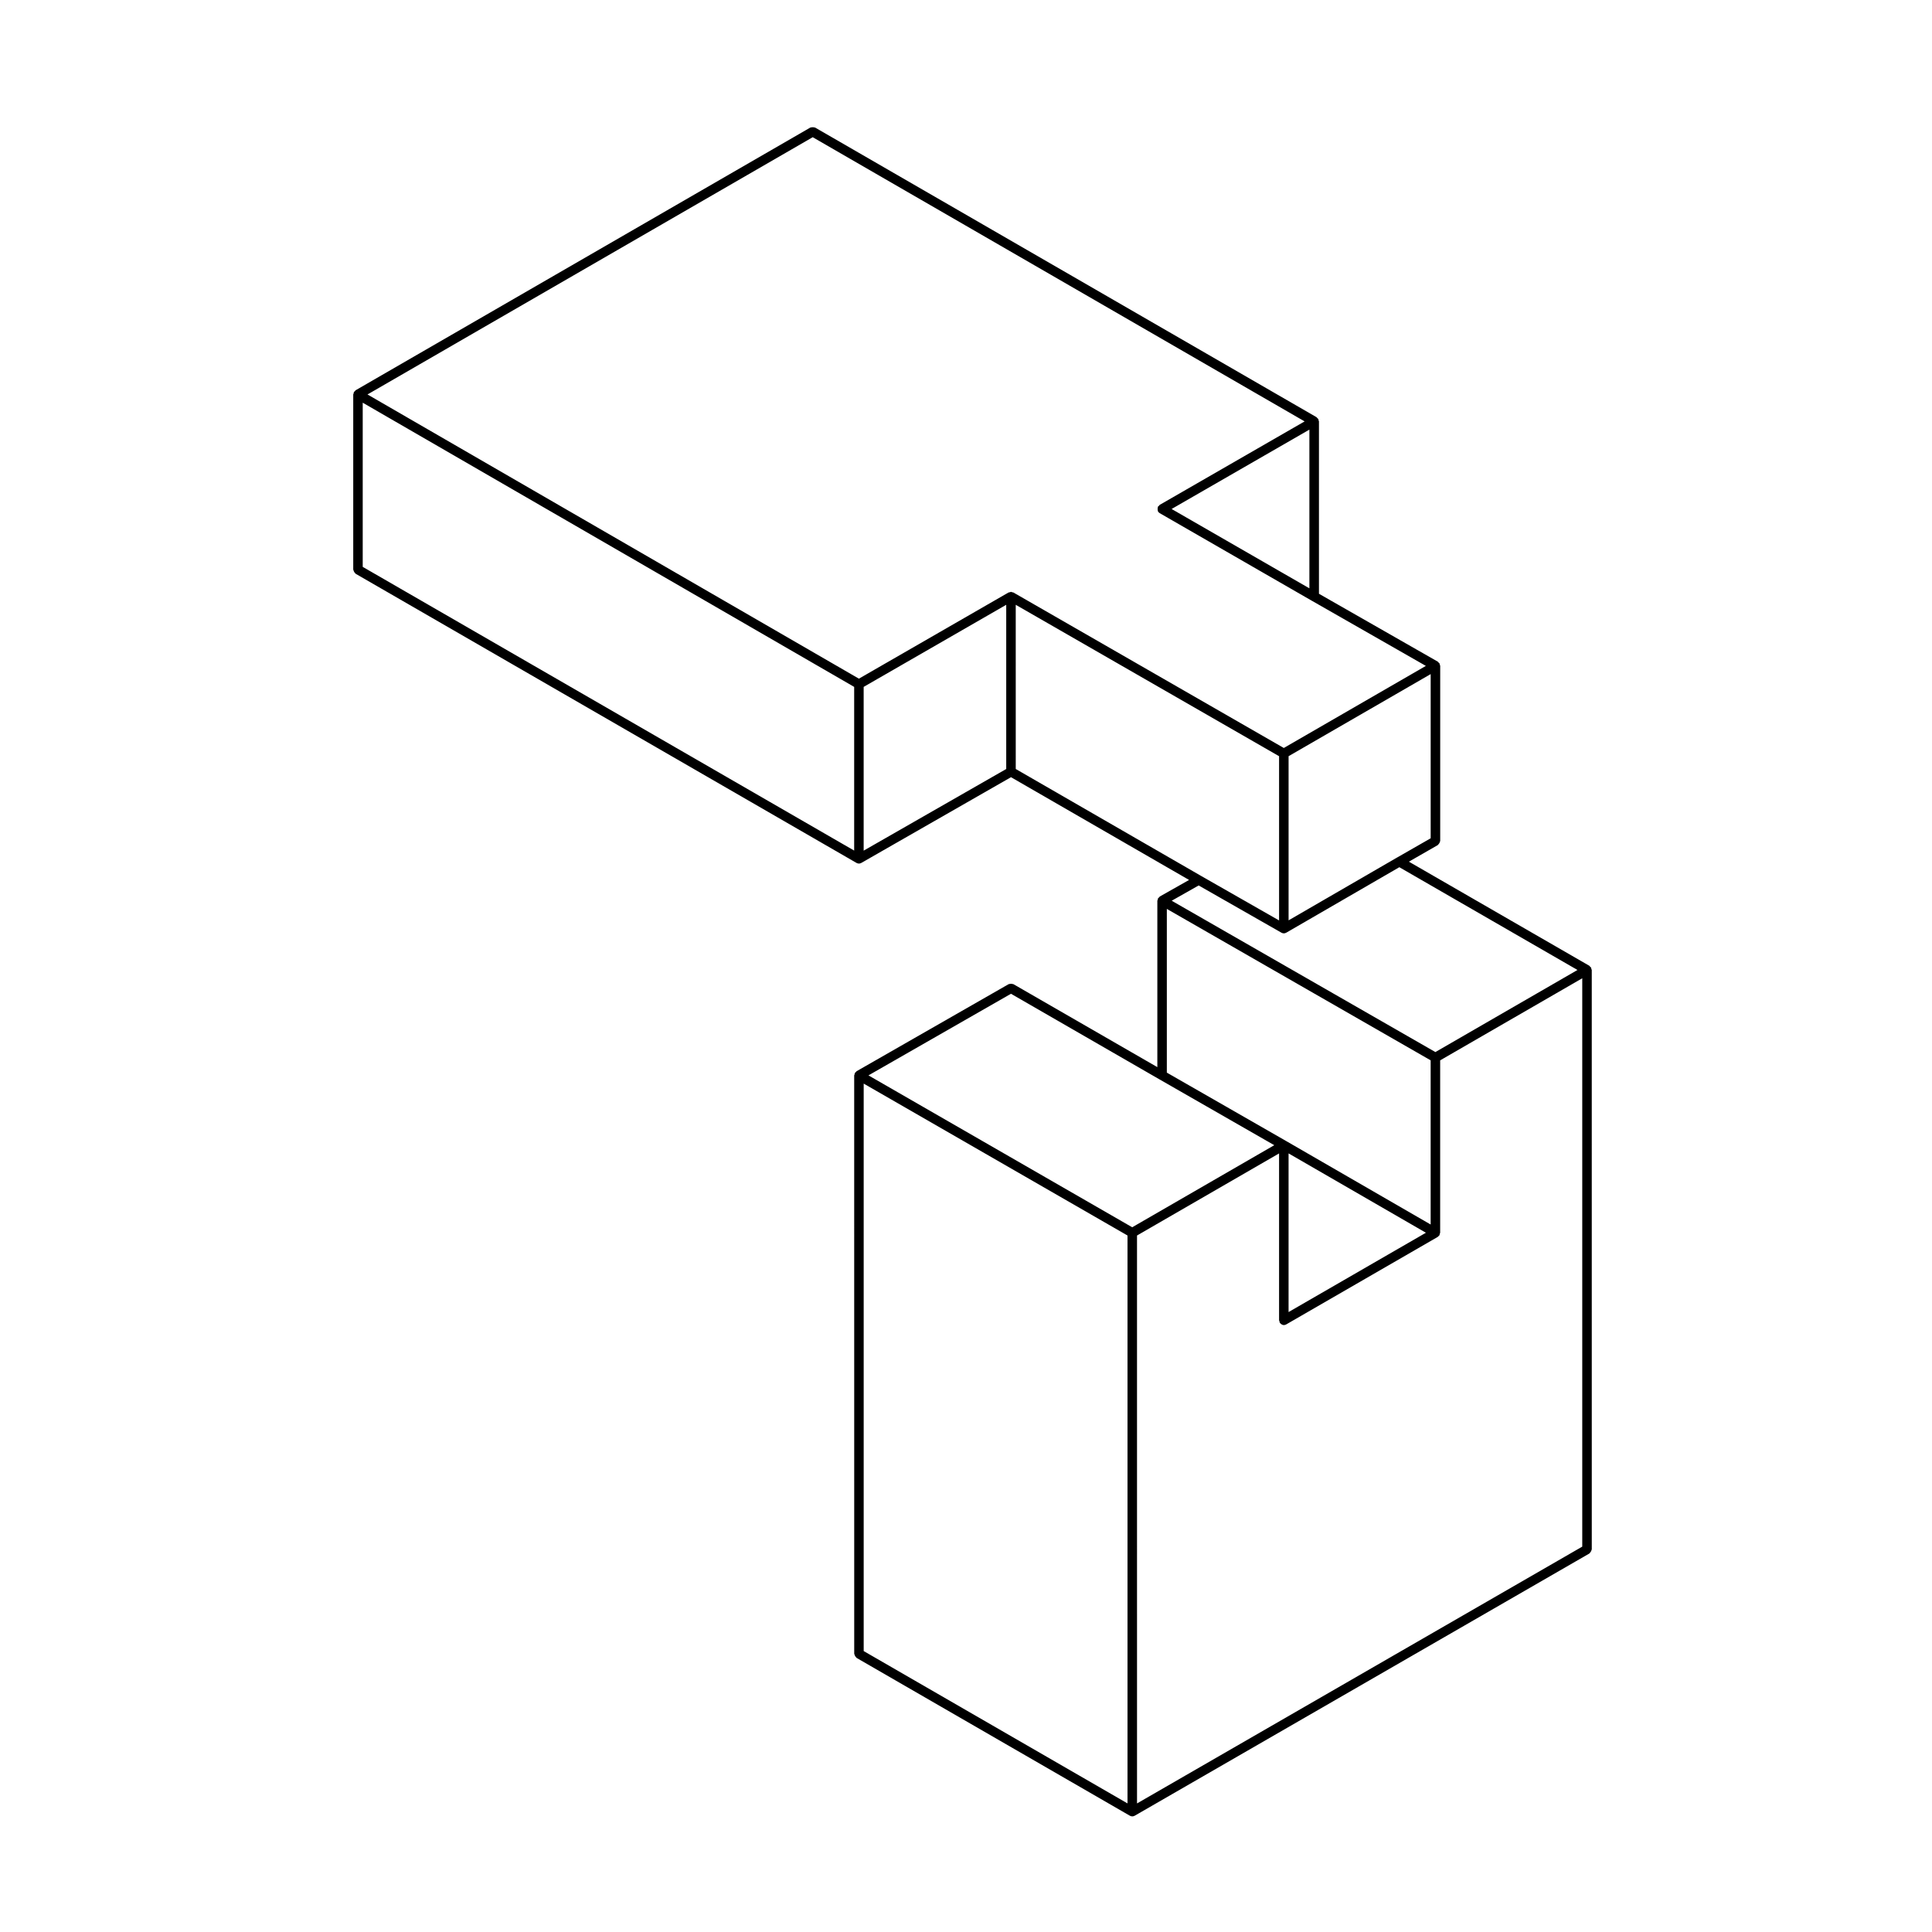 <?xml version="1.0" encoding="UTF-8"?>
<!-- Uploaded to: ICON Repo, www.iconrepo.com, Generator: ICON Repo Mixer Tools -->
<svg fill="#000000" width="800px" height="800px" version="1.1" viewBox="144 144 512 512" xmlns="http://www.w3.org/2000/svg">
 <path d="m237.85 295.54c0.086 0.145 0.145 0.266 0.281 0.367 0.051 0.039 0.051 0.105 0.105 0.137l132.76 76.645h0.004c0.191 0.105 0.406 0.168 0.625 0.168 0.215 0 0.434-0.059 0.625-0.168l39.676-22.723 47.191 27.23-7.769 4.394c-0.055 0.031-0.059 0.105-0.105 0.141-0.098 0.07-0.156 0.133-0.23 0.227-0.035 0.047-0.105 0.051-0.133 0.105-0.031 0.051 0 0.105-0.02 0.156-0.047 0.105-0.066 0.191-0.086 0.309-0.004 0.059-0.066 0.102-0.066 0.16v44.113l-38.152-21.992c-0.051-0.031-0.105 0-0.168-0.02-0.152-0.07-0.293-0.066-0.457-0.066-0.172 0-0.312-0.004-0.469 0.066-0.051 0.02-0.105-0.012-0.156 0.02l-40.305 23.078c-0.055 0.031-0.055 0.102-0.105 0.137-0.09 0.07-0.156 0.125-0.223 0.223-0.035 0.047-0.105 0.051-0.137 0.105-0.031 0.055 0 0.109-0.02 0.168-0.047 0.105-0.066 0.191-0.082 0.309-0.012 0.059-0.066 0.098-0.066 0.156l0.008 153.29c0 0.059 0.055 0.102 0.066 0.156 0.02 0.168 0.098 0.289 0.176 0.43 0.086 0.145 0.145 0.273 0.281 0.367 0.051 0.039 0.051 0.105 0.105 0.137l72.434 41.828h0.004c0.188 0.105 0.402 0.168 0.625 0.168 0.215 0 0.434-0.059 0.621-0.168h0.012l120.51-69.504c0.055-0.031 0.059-0.102 0.105-0.137 0.125-0.102 0.191-0.223 0.277-0.363 0.09-0.145 0.156-0.266 0.18-0.434 0.004-0.059 0.066-0.102 0.066-0.156l-0.004-153.55c0-0.066-0.059-0.102-0.066-0.156-0.016-0.109-0.039-0.203-0.086-0.309-0.02-0.055 0.012-0.109-0.02-0.168-0.035-0.055-0.102-0.055-0.137-0.105-0.07-0.09-0.125-0.152-0.215-0.223-0.051-0.039-0.055-0.105-0.105-0.137l-47.836-27.598 7.664-4.398c0.059-0.031 0.059-0.102 0.105-0.137 0.133-0.102 0.195-0.223 0.289-0.363 0.082-0.145 0.152-0.266 0.176-0.434 0.012-0.059 0.066-0.098 0.066-0.156v-46.422c0-0.066-0.055-0.102-0.066-0.156-0.016-0.109-0.039-0.203-0.086-0.312-0.023-0.055 0.004-0.105-0.023-0.16-0.031-0.055-0.098-0.055-0.125-0.105-0.074-0.09-0.137-0.152-0.227-0.223-0.051-0.039-0.055-0.105-0.105-0.137l-31.5-17.996v-45.691c0-0.059-0.059-0.102-0.066-0.156-0.016-0.109-0.035-0.195-0.086-0.301-0.02-0.059 0.012-0.117-0.02-0.172-0.031-0.055-0.102-0.059-0.137-0.105-0.07-0.098-0.125-0.152-0.215-0.223-0.051-0.039-0.055-0.105-0.105-0.137l-132.9-76.766c-0.055-0.031-0.109 0-0.172-0.02-0.16-0.07-0.301-0.066-0.473-0.066-0.156 0.004-0.293 0-0.438 0.059-0.059 0.023-0.121-0.012-0.176 0.023l-120.51 69.625c-0.055 0.031-0.055 0.102-0.105 0.137-0.09 0.07-0.152 0.133-0.223 0.227-0.035 0.047-0.105 0.051-0.133 0.102-0.031 0.055 0 0.109-0.02 0.168-0.047 0.105-0.066 0.191-0.082 0.309-0.012 0.059-0.066 0.102-0.066 0.156v46.422c0 0.059 0.055 0.102 0.066 0.156 0.016 0.172 0.094 0.285 0.172 0.434zm121.53-115.18 130.36 75.316-38.406 22.121c-0.105 0.059-0.121 0.176-0.203 0.262-0.082 0.082-0.203 0.102-0.262 0.203-0.031 0.055 0 0.109-0.023 0.168-0.059 0.156-0.059 0.297-0.059 0.465s0 0.309 0.059 0.465c0.023 0.055-0.004 0.109 0.023 0.168 0.109 0.191 0.273 0.336 0.449 0.441 0.012 0.004 0.012 0.016 0.016 0.02l40.301 23.207s0.004 0 0.012 0.004l30.223 17.27-37.645 21.75-71.676-41.211c-0.051-0.031-0.105 0-0.168-0.02-0.105-0.051-0.191-0.07-0.309-0.086-0.059-0.012-0.098-0.066-0.156-0.066-0.059 0-0.098 0.055-0.152 0.066-0.109 0.016-0.203 0.035-0.312 0.082-0.055 0.023-0.109-0.004-0.168 0.023l-39.664 22.844-130.23-75.316zm95.109 98.527 36.516-21.035v42.062zm-42.57 128.47 39.414 22.723h0.004l30.359 17.406-37.648 21.75-69.898-40.25zm73.566 42.305 36.395 21.027-36.395 21.02zm37.652 18.848-38.285-22.121-31.629-18.133v-43.387l69.914 40.129zm-150.25-37.344 69.914 40.254v150.5l-69.914-40.371zm72.434 40.254 37.648-21.754v44.23c0 0.117 0.102 0.195 0.125 0.309 0.023 0.109-0.016 0.223 0.047 0.324 0.039 0.07 0.105 0.102 0.152 0.152 0.051 0.059 0.098 0.105 0.156 0.152 0.227 0.191 0.488 0.324 0.777 0.324 0.215 0 0.434-0.055 0.629-0.168l40.172-23.199c0.012-0.004 0.012-0.02 0.02-0.023 0.055-0.035 0.086-0.098 0.133-0.133 0.059-0.051 0.105-0.098 0.152-0.152 0.051-0.055 0.117-0.086 0.152-0.152 0.035-0.055 0-0.109 0.023-0.168 0.047-0.105 0.07-0.191 0.086-0.309 0.012-0.059 0.066-0.102 0.066-0.156v-45.695l37.656-21.75v150.62l-117.99 68.055zm79.074-48.613-69.883-40.105 7.148-4.047 21.945 12.523c0.188 0.105 0.402 0.168 0.621 0.168 0.223 0 0.434-0.059 0.625-0.168h0.012l29.977-17.359 47.211 27.234zm-284.27-172.09 130.24 75.316v43.379l-130.24-75.188zm132.76 75.312 37.777-21.754v43.516l-37.781 21.637v-43.398zm40.297-21.754 69.789 40.125v43.523l-20.676-11.801s0-0.004-0.004-0.004l-49.105-28.328zm101.03 66.996h-0.012l-28.711 16.629v-43.504l37.656-21.754v43.508z"/>
</svg>